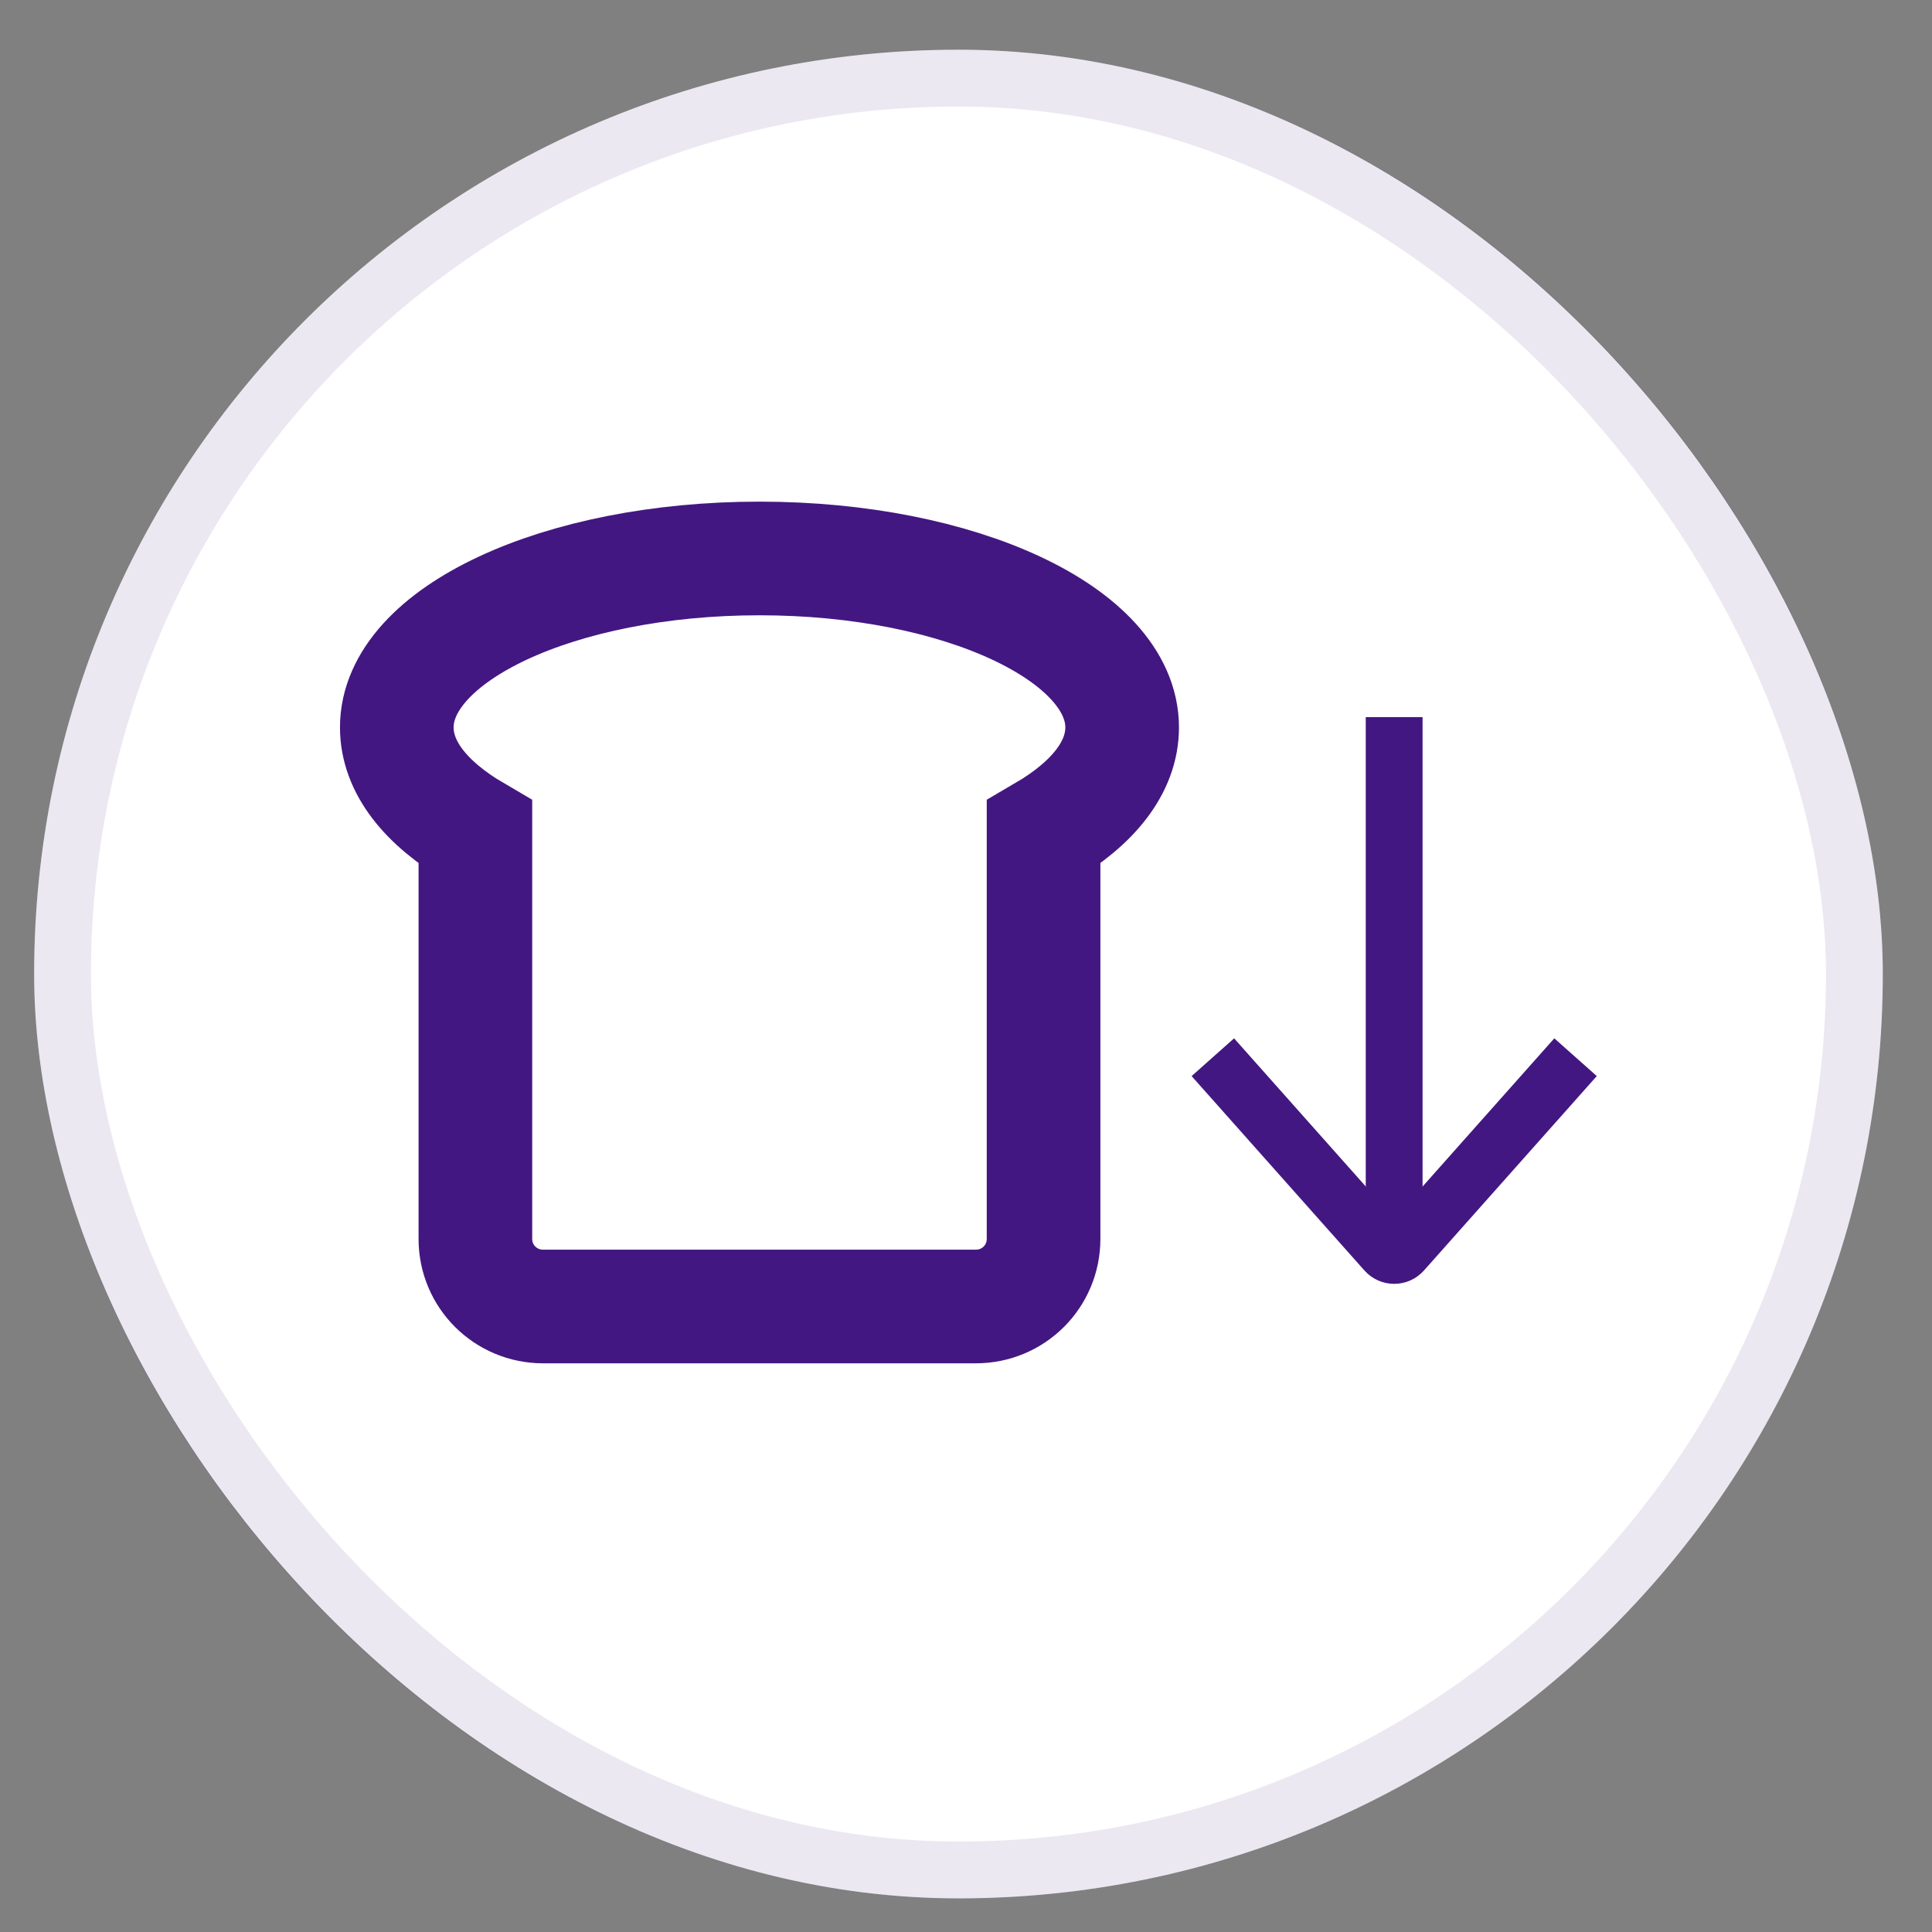 <svg width="34" height="34" viewBox="0 0 34 34" fill="none" xmlns="http://www.w3.org/2000/svg">
<rect x="0" y="0" width="34" height="34" fill="#808080" stroke="none"/>
<rect x="0.601" y="0.875" width="32.533" height="32.533" rx="16.266" fill="white"/>
<rect x="1.101" y="1.375" width="31.533" height="31.533" rx="15.766" stroke="#431781" stroke-opacity="0.1"/>
<path d="M19.748 12.801C19.748 11.166 16.897 9.828 13.366 9.828C9.834 9.828 6.983 11.166 6.983 12.801C6.983 13.501 7.494 14.138 8.366 14.648V21.803C8.366 22.462 8.898 22.992 9.557 22.992H17.174C17.834 22.992 18.365 22.462 18.365 21.803V14.648C19.238 14.138 19.748 13.501 19.748 12.801Z" stroke="#431781" stroke-width="2"/>
<path d="M27.727 18.605L24.685 22.027C24.605 22.116 24.466 22.116 24.386 22.027L21.344 18.605" stroke="#431781"/>
<path d="M24.535 12.62L24.535 21.695" stroke="#431781"/>
</svg>
